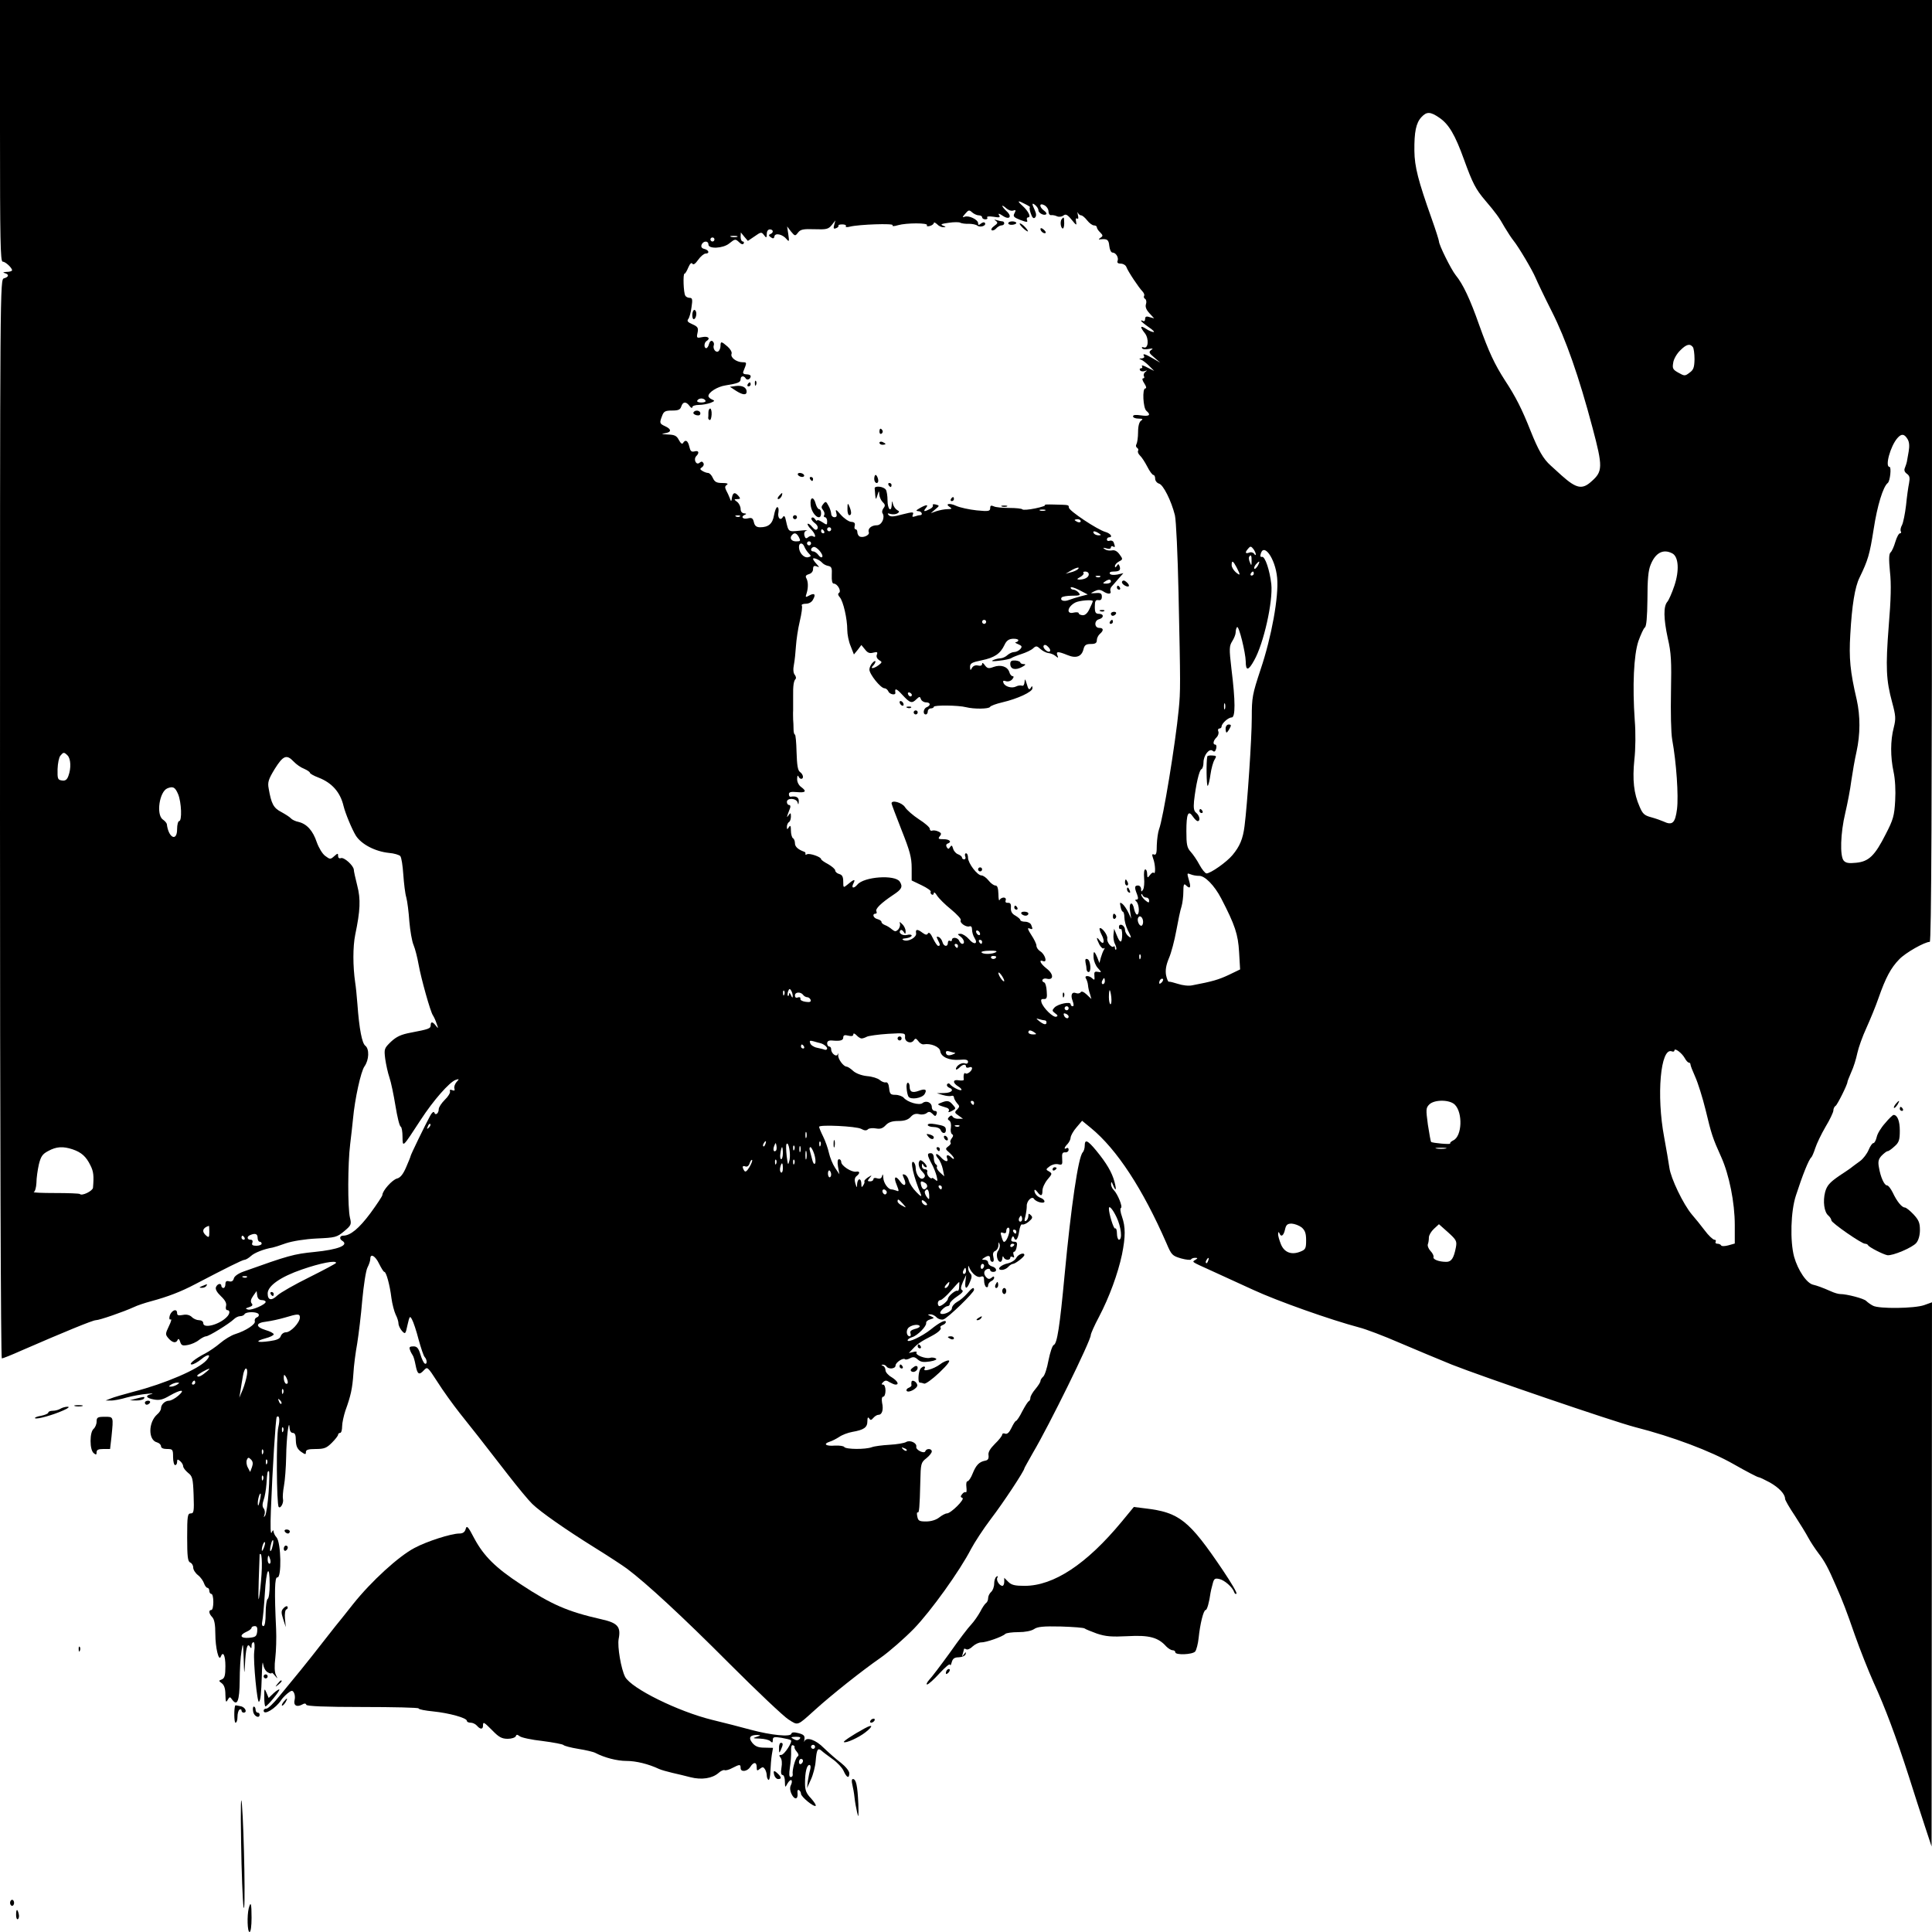 <?xml version="1.0" standalone="no"?>
<!DOCTYPE svg PUBLIC "-//W3C//DTD SVG 20010904//EN"
 "http://www.w3.org/TR/2001/REC-SVG-20010904/DTD/svg10.dtd">
<svg version="1.0" xmlns="http://www.w3.org/2000/svg"
 width="960pt" height="960pt" viewBox="0 0 960 960"
 preserveAspectRatio="xMidYMid meet">
<g transform="translate(0,960) scale(0.1,-0.1)"
fill="#000000" stroke="none">
<path d="M0 8950 c0 -538 2 -650 13 -650 14 0 47 -31 47 -43 0 -4 -12 -8 -27
-8 -17 -1 -21 -3 -10 -6 23 -6 22 -19 -3 -26 -20 -5 -20 -14 -20 -2686 0
-1522 4 -2681 9 -2681 5 0 48 17 97 39 214 93 355 151 370 151 18 0 139 42
189 65 16 8 55 21 85 29 82 22 148 47 220 85 155 81 235 121 245 121 6 0 21 9
32 19 17 16 65 35 108 42 6 1 35 10 65 21 33 11 94 21 154 24 92 4 100 6 136
36 35 29 37 34 29 67 -12 50 -11 270 1 366 5 44 12 100 14 125 9 99 39 236 57
261 23 32 25 87 4 103 -16 12 -30 82 -39 206 -3 41 -8 89 -11 107 -12 82 -12
179 0 238 25 120 28 176 10 245 -9 36 -17 71 -17 79 -2 21 -49 63 -64 57 -8
-3 -14 1 -14 11 0 14 -2 14 -19 -1 -19 -17 -21 -17 -45 1 -14 10 -32 40 -42
68 -19 57 -49 91 -91 101 -15 3 -32 11 -38 18 -5 6 -27 20 -47 31 -39 20 -50
41 -63 117 -6 31 -1 46 30 97 42 67 59 74 94 37 13 -14 36 -30 52 -36 16 -7
29 -16 29 -20 0 -4 19 -15 43 -24 67 -26 108 -73 124 -141 9 -37 42 -116 61
-147 27 -43 96 -79 164 -86 26 -2 52 -10 57 -16 6 -7 12 -48 15 -92 3 -43 9
-95 15 -114 5 -19 12 -73 15 -119 4 -46 13 -99 21 -117 8 -19 19 -63 25 -97
12 -68 59 -236 71 -252 4 -6 13 -24 18 -40 10 -26 9 -28 -3 -12 -16 21 -26 22
-26 3 0 -17 -9 -20 -98 -37 -49 -9 -72 -20 -99 -45 -34 -33 -35 -36 -29 -85 4
-28 13 -70 21 -93 8 -23 21 -86 30 -141 9 -55 20 -101 26 -103 5 -2 9 -25 9
-50 1 -55 -2 -58 90 83 63 97 143 188 174 199 18 6 19 5 4 -11 -8 -10 -13 -24
-10 -32 3 -10 0 -12 -11 -8 -10 4 -14 2 -11 -6 2 -7 -9 -26 -26 -42 -16 -16
-30 -37 -30 -46 0 -22 -17 -34 -22 -17 -3 7 -12 0 -21 -17 -25 -46 -97 -194
-97 -200 0 -3 -10 -27 -22 -55 -15 -35 -29 -52 -45 -56 -24 -6 -73 -61 -73
-82 0 -5 -27 -46 -60 -91 -56 -75 -99 -111 -135 -111 -17 0 -20 -16 -5 -25 36
-22 -18 -44 -138 -56 -102 -10 -130 -18 -351 -97 -26 -9 -46 -23 -49 -34 -3
-13 -11 -18 -23 -15 -14 4 -19 0 -19 -14 0 -10 -4 -19 -10 -19 -5 0 -10 5 -10
10 0 16 -20 12 -27 -6 -4 -10 5 -26 25 -45 21 -20 29 -35 25 -49 -3 -11 0 -20
6 -20 15 0 14 -18 -2 -34 -38 -39 -117 -59 -117 -31 0 9 -9 15 -21 15 -11 0
-28 7 -36 16 -11 10 -26 14 -45 10 -21 -4 -28 -2 -28 9 0 28 -33 12 -38 -19
-2 -10 1 -15 6 -12 6 3 2 -12 -9 -34 -18 -38 -18 -41 -2 -60 20 -23 39 -26 46
-7 4 7 8 3 12 -10 6 -19 12 -21 39 -16 17 3 42 14 55 25 13 10 29 18 35 18 14
0 114 62 137 84 9 9 23 16 32 16 9 0 19 4 22 10 8 13 62 13 70 0 3 -6 0 -13
-9 -16 -8 -3 -12 -11 -10 -19 6 -14 -43 -47 -97 -64 -20 -6 -54 -27 -75 -45
-21 -18 -55 -41 -74 -51 -51 -26 -86 -55 -67 -55 8 0 30 12 47 26 34 29 53 25
26 -5 -40 -45 -206 -116 -361 -156 -49 -13 -101 -28 -115 -34 l-25 -10 25 0
c14 -1 50 6 80 15 30 8 75 16 100 18 25 3 35 2 23 -1 -34 -7 -28 -20 12 -27
27 -5 44 -1 78 19 56 32 81 33 43 0 -16 -14 -37 -25 -46 -25 -20 0 -40 -19
-40 -38 0 -8 -8 -21 -19 -30 -45 -40 -45 -128 -1 -139 11 -3 20 -12 20 -19 0
-9 11 -14 30 -14 28 0 30 -2 30 -40 0 -22 5 -40 10 -40 6 0 10 7 10 16 0 14 3
14 15 4 8 -7 15 -18 15 -25 0 -8 11 -22 24 -33 22 -17 25 -27 28 -110 3 -82 1
-92 -14 -92 -16 0 -18 -12 -18 -119 0 -96 3 -120 15 -125 8 -3 15 -14 15 -25
0 -11 11 -28 24 -38 13 -10 26 -29 30 -41 4 -12 12 -22 17 -22 5 0 9 -7 9 -15
0 -8 5 -15 10 -15 6 0 10 -18 10 -40 0 -22 -4 -40 -10 -40 -15 0 -12 -19 5
-36 10 -11 15 -36 15 -84 0 -66 17 -138 27 -112 11 30 23 7 23 -47 0 -47 -4
-60 -18 -66 -16 -6 -16 -7 0 -19 12 -9 18 -27 18 -57 1 -36 3 -41 11 -26 10
17 12 17 23 1 25 -34 36 -5 37 94 0 53 4 120 9 147 7 47 8 45 11 -40 2 -74 3
-80 6 -30 4 84 12 113 24 94 7 -12 9 -11 9 4 0 9 4 17 10 17 5 0 7 -21 3 -49
-5 -47 15 -257 24 -247 8 8 11 39 14 131 1 50 4 75 6 58 3 -19 12 -37 24 -43
10 -6 19 -7 19 -3 0 4 7 -2 16 -13 15 -18 15 -18 5 3 -7 14 -8 45 -3 85 4 35
6 99 4 143 -9 187 -7 260 6 257 22 -4 19 173 -4 199 -8 8 -14 22 -15 30 0 8
-4 6 -9 -6 -6 -12 -7 30 -4 110 8 211 24 458 29 464 13 12 17 -13 8 -51 -11
-45 -9 -386 2 -396 9 -10 26 21 21 40 -2 9 0 38 5 65 5 26 10 92 11 146 1 90
14 198 17 140 1 -13 7 -23 16 -23 11 0 15 -11 15 -37 1 -29 7 -42 25 -56 22
-15 25 -16 25 -2 0 11 11 15 49 15 42 0 54 5 80 31 17 17 31 35 31 40 0 5 5 9
10 9 6 0 10 15 10 33 0 17 8 52 16 77 27 74 35 111 40 185 2 39 11 106 19 150
7 44 19 141 25 215 7 74 18 147 26 162 8 15 14 34 14 43 0 29 25 15 44 -25 11
-22 22 -40 26 -40 9 0 27 -64 35 -130 4 -30 14 -67 21 -82 8 -15 14 -35 14
-44 0 -10 8 -26 17 -37 17 -18 18 -17 28 30 10 44 12 46 22 27 7 -12 22 -57
33 -100 12 -43 25 -83 31 -88 12 -13 12 -39 -1 -31 -5 3 -15 24 -21 45 -10 32
-17 40 -35 40 -18 0 -22 -4 -17 -17 3 -10 10 -22 14 -28 4 -5 10 -27 14 -48 9
-46 17 -52 41 -26 18 19 18 19 68 -58 27 -43 77 -112 110 -154 65 -81 101
-127 242 -309 49 -63 102 -127 119 -143 41 -40 167 -128 310 -217 66 -41 138
-88 161 -105 96 -72 275 -237 508 -471 138 -138 270 -263 294 -278 49 -31 41
-34 134 50 81 73 229 191 324 257 44 31 118 96 165 144 86 89 229 289 284 396
17 32 61 100 99 150 62 81 166 239 166 251 0 2 20 37 43 78 79 133 287 556
287 584 0 7 18 48 41 91 51 97 94 215 114 309 18 90 18 137 0 189 -8 22 -10
41 -5 43 10 4 -16 69 -36 89 -8 8 -14 22 -13 31 0 12 3 11 9 -5 15 -36 19 -27
8 14 -12 47 -40 94 -91 156 -43 52 -57 58 -57 24 0 -13 -5 -28 -10 -33 -22
-22 -58 -269 -90 -609 -24 -256 -37 -342 -54 -348 -7 -3 -18 -37 -26 -76 -7
-39 -19 -76 -27 -82 -7 -6 -13 -16 -13 -21 0 -6 -11 -23 -25 -40 -14 -16 -25
-36 -25 -43 0 -7 -3 -15 -7 -17 -5 -1 -19 -24 -33 -50 -13 -27 -28 -48 -31
-48 -4 0 -14 -16 -23 -35 -11 -23 -21 -32 -31 -29 -8 4 -15 1 -15 -4 0 -6 -16
-27 -36 -46 -24 -24 -35 -42 -32 -57 2 -17 -3 -25 -17 -27 -30 -6 -45 -22 -62
-64 -8 -21 -20 -38 -25 -38 -6 0 -8 -13 -6 -29 2 -17 1 -28 -3 -26 -4 3 -12
-1 -18 -9 -9 -11 -9 -15 1 -19 15 -5 -57 -77 -77 -77 -7 0 -24 -9 -38 -20 -15
-12 -40 -20 -65 -20 -34 0 -40 3 -44 25 -3 13 -2 23 2 20 7 -5 10 23 13 153 2
89 3 95 30 116 15 12 27 27 27 34 0 15 -27 16 -32 1 -5 -15 -49 7 -45 22 4 19
-31 35 -50 24 -10 -6 -47 -12 -83 -14 -35 -2 -75 -7 -88 -12 -32 -12 -129 -11
-137 1 -3 5 -24 8 -46 7 -45 -4 -61 8 -27 19 13 4 34 15 48 24 14 10 43 21 65
25 58 10 75 22 75 53 0 18 3 23 9 14 6 -10 10 -10 21 3 7 8 18 15 25 15 18 0
26 25 18 60 -3 19 -1 30 6 30 6 0 11 14 11 30 0 17 -5 30 -12 30 -9 0 -9 3 0
12 10 10 17 10 32 0 11 -6 24 -12 30 -12 20 0 9 19 -20 37 -16 9 -30 25 -30
34 0 10 -6 20 -12 22 -10 4 -10 6 -1 6 6 1 15 -4 18 -9 10 -15 45 -12 45 5 0
15 38 40 47 31 3 -3 14 -1 25 5 15 8 24 7 38 -6 15 -13 28 -15 61 -10 25 4 37
10 29 15 -7 4 -20 6 -29 3 -22 -6 -74 14 -67 26 4 5 -4 7 -16 3 l-22 -5 22 23
c20 22 41 36 92 62 32 17 51 34 43 42 -3 3 2 8 11 12 9 3 16 10 16 15 0 14
-32 -2 -75 -37 -44 -35 -115 -68 -115 -54 0 5 10 12 23 16 27 8 72 55 69 70
-1 7 8 15 20 18 22 7 22 7 3 16 -16 7 -17 9 -3 9 9 1 24 -6 32 -15 9 -9 24
-13 34 -10 22 7 152 133 152 147 0 16 -10 10 -35 -19 -13 -15 -35 -34 -49 -41
-14 -8 -26 -22 -26 -32 0 -16 -46 -36 -57 -25 -7 7 23 36 36 36 6 0 11 6 11
13 0 6 17 23 37 36 23 15 32 26 24 30 -9 6 -7 16 4 42 l16 34 -4 -33 c-4 -40
7 -41 23 -1 10 22 10 33 1 42 -6 6 -11 18 -10 27 0 12 2 13 6 0 12 -28 40 -51
56 -44 13 5 17 0 17 -19 0 -14 5 -29 10 -32 6 -3 10 0 10 8 0 8 7 17 15 21 8
3 15 11 15 17 0 8 -4 8 -13 0 -10 -8 -17 -7 -25 1 -16 16 -15 35 3 42 8 3 15
1 15 -4 0 -6 7 -10 15 -10 22 0 18 21 -5 27 -11 3 -20 12 -20 19 0 8 -8 14
-17 14 -15 0 -16 2 -3 10 21 14 30 12 30 -5 0 -8 5 -15 11 -15 7 0 9 9 5 24
-4 16 -1 26 9 30 8 3 16 16 16 28 1 18 2 19 6 5 3 -10 -1 -24 -7 -32 -13 -15
-5 -55 11 -55 5 0 9 8 10 18 0 10 3 12 6 5 6 -16 33 -17 33 -2 0 5 5 7 12 3 8
-5 9 -2 5 9 -3 10 -3 17 2 17 5 0 11 11 13 25 4 19 1 25 -13 25 -13 0 -17 5
-12 17 4 11 8 12 11 5 8 -24 20 -11 26 28 3 23 10 39 15 36 5 -3 20 3 32 13
19 16 22 22 12 32 -11 11 -13 10 -13 -3 0 -9 -5 -20 -11 -24 -9 -5 -10 1 -4
22 4 16 7 39 7 50 -2 26 26 53 36 37 10 -16 52 -26 52 -13 0 6 -8 14 -17 17
-20 7 -33 23 -33 38 1 6 7 2 14 -7 18 -24 26 -22 26 6 0 14 11 38 25 55 24 28
24 30 8 40 -17 9 -17 11 2 25 11 9 30 14 43 11 20 -5 22 -2 20 27 -2 26 1 33
15 32 9 -1 17 5 17 13 0 8 -4 11 -10 8 -15 -9 -12 4 5 21 8 9 15 23 15 32 1 9
13 32 29 50 l28 33 44 -36 c129 -106 257 -302 375 -572 25 -59 29 -63 73 -76
25 -7 48 -9 49 -5 2 4 11 8 20 8 14 0 15 -2 2 -10 -18 -11 -22 -8 75 -52 44
-20 139 -64 212 -97 121 -56 384 -149 527 -187 32 -8 122 -42 200 -76 77 -33
195 -82 261 -109 149 -59 801 -282 909 -310 188 -48 376 -119 490 -184 63 -36
119 -65 124 -65 5 0 30 -12 56 -26 46 -26 76 -58 76 -81 0 -7 22 -45 49 -85
26 -40 56 -89 66 -108 10 -19 33 -54 51 -78 31 -40 49 -74 87 -162 34 -77 51
-121 94 -245 25 -71 67 -177 93 -235 57 -124 112 -271 176 -470 25 -80 61
-190 79 -245 l33 -100 1 1352 1 1352 -39 -14 c-48 -17 -225 -19 -254 -3 -12 6
-27 17 -34 24 -12 12 -96 34 -129 34 -9 0 -30 6 -47 14 -43 19 -69 28 -86 32
-33 6 -77 72 -96 139 -21 78 -17 227 9 305 32 99 64 180 77 190 3 3 12 23 19
45 7 22 30 70 51 106 22 36 39 73 39 81 0 9 5 20 11 23 9 6 59 106 59 119 0 4
9 25 19 49 11 23 24 65 30 94 6 28 26 84 45 125 18 40 46 107 60 148 36 103
62 151 103 193 31 33 127 87 152 87 8 0 11 696 11 2340 l0 2340 -4800 0 -4800
0 0 -650z m7152 65 c47 -32 78 -84 123 -209 42 -116 58 -147 105 -202 52 -61
69 -84 97 -134 15 -25 34 -54 43 -65 26 -32 94 -147 110 -185 8 -19 44 -95 81
-168 69 -136 135 -324 202 -577 52 -195 51 -218 -5 -267 -46 -42 -75 -36 -148
29 -19 17 -44 40 -55 50 -36 32 -61 75 -100 173 -42 106 -73 168 -127 250 -52
81 -80 141 -128 275 -45 128 -80 203 -117 248 -23 29 -83 150 -83 168 0 5 -16
56 -36 112 -67 189 -85 258 -86 337 -1 94 8 139 35 168 26 28 44 28 89 -3z
m-2056 -430 c16 -8 26 -15 22 -15 -4 0 -2 -14 4 -31 7 -21 14 -27 21 -20 7 7
7 18 -1 36 -16 34 -15 40 3 25 8 -7 15 -18 15 -25 0 -14 29 -29 39 -19 3 3 -2
11 -12 18 -25 19 -23 40 3 26 11 -6 20 -20 20 -31 0 -11 6 -19 13 -18 6 1 20
-1 30 -6 10 -4 23 -2 31 4 11 9 20 5 41 -21 23 -28 26 -30 22 -10 -3 13 -1 20
5 16 6 -4 8 2 4 17 -3 13 -3 18 0 12 3 -7 10 -13 16 -13 6 0 19 -11 30 -25 11
-14 26 -25 34 -25 8 0 14 -4 14 -9 0 -5 7 -17 17 -26 14 -14 14 -18 2 -26 -12
-8 -12 -10 1 -8 32 3 39 -2 42 -33 2 -19 9 -33 16 -33 17 0 32 -25 25 -42 -3
-8 2 -13 16 -13 12 0 25 -8 28 -17 8 -22 62 -103 80 -121 7 -8 11 -17 8 -22
-3 -5 -1 -12 5 -15 6 -4 8 -16 4 -27 -4 -13 2 -28 18 -45 l23 -25 -22 6 c-17
6 -23 3 -23 -9 0 -9 -4 -13 -10 -10 -5 3 -10 4 -10 1 0 -3 17 -17 37 -31 21
-14 32 -25 25 -25 -7 0 -24 7 -37 16 -30 19 -32 11 -6 -22 21 -27 17 -79 -6
-70 -8 3 -11 1 -8 -4 3 -6 18 -7 33 -4 21 4 24 3 12 -5 -13 -10 -11 -15 15
-37 l30 -26 -36 21 c-40 23 -54 27 -44 11 3 -5 -2 -10 -12 -11 -14 0 -15 -2
-3 -6 8 -3 26 -17 40 -31 l25 -25 -34 17 c-18 10 -30 13 -27 7 4 -6 2 -11 -4
-11 -6 0 -9 -4 -5 -10 3 -5 13 -7 23 -4 13 5 14 4 3 -4 -7 -5 -10 -15 -7 -21
4 -6 2 -11 -4 -11 -6 0 -4 -10 6 -25 10 -15 12 -25 5 -25 -16 0 -11 -97 5
-111 25 -21 15 -29 -26 -23 -27 4 -40 3 -40 -5 0 -6 12 -11 28 -11 20 0 23 -3
12 -10 -9 -6 -15 -26 -15 -57 0 -26 -4 -53 -8 -60 -4 -6 -3 -14 3 -18 6 -4 8
-10 5 -15 -3 -5 1 -15 9 -23 9 -8 25 -33 37 -56 11 -22 25 -41 30 -41 5 0 9
-8 9 -19 0 -10 9 -21 19 -24 21 -5 61 -85 79 -157 6 -25 14 -197 18 -385 10
-461 10 -488 1 -580 -16 -168 -78 -546 -98 -596 -5 -14 -10 -49 -11 -78 0 -40
-3 -51 -14 -47 -10 4 -11 0 -4 -20 11 -28 13 -81 3 -71 -3 4 -12 -1 -19 -11
-12 -16 -13 -15 -14 6 0 12 -4 22 -9 22 -6 0 -8 -19 -6 -43 2 -23 0 -49 -5
-57 -8 -13 -10 -12 -10 3 0 9 -7 17 -15 17 -18 0 -19 -9 -5 -44 7 -19 6 -26
-3 -26 -7 0 -8 -3 -2 -8 14 -10 19 -59 7 -66 -5 -3 -12 8 -16 24 -8 45 -28 38
-21 -7 l6 -38 -14 30 c-8 17 -21 36 -29 43 -13 10 -15 9 -10 -13 2 -14 8 -25
11 -25 4 0 8 -13 8 -28 0 -16 7 -43 16 -62 21 -41 21 -46 2 -30 -8 7 -15 20
-15 30 0 10 -7 20 -15 24 -9 3 -15 0 -15 -10 0 -8 4 -13 8 -10 5 3 8 -11 8
-29 -1 -44 -10 -44 -27 -2 l-13 32 -3 -27 c-2 -15 1 -37 7 -48 6 -12 9 -24 6
-28 -3 -3 -6 1 -6 8 0 7 -3 11 -6 7 -10 -10 -36 22 -32 40 3 17 -29 59 -38 50
-2 -2 2 -17 10 -32 18 -34 10 -54 -10 -28 -17 23 -18 13 -1 -21 8 -14 18 -22
22 -18 5 4 5 1 1 -6 -5 -8 -12 -26 -16 -40 l-7 -27 -11 28 c-15 35 -20 34 -18
-2 1 -16 10 -39 21 -51 20 -22 20 -22 0 -19 -16 3 -19 -1 -17 -21 2 -19 0 -22
-10 -12 -16 16 -42 16 -32 0 4 -7 9 -21 10 -32 1 -12 5 -32 10 -45 l7 -25 -23
22 c-15 14 -26 18 -30 12 -4 -6 -14 -8 -22 -5 -22 9 -30 -9 -18 -39 6 -17 6
-26 0 -26 -6 0 -10 5 -10 10 0 15 -62 2 -80 -16 -13 -14 -13 -17 3 -29 13 -9
15 -14 5 -17 -15 -5 -64 43 -73 71 -4 14 -1 18 12 17 14 -1 17 6 14 39 -1 22
-7 42 -12 43 -19 7 -8 24 12 19 35 -9 36 22 0 50 -32 25 -42 47 -17 37 22 -8
8 35 -15 49 -11 7 -19 19 -19 28 0 9 -12 33 -26 54 -17 26 -20 36 -10 32 18
-7 19 -5 10 17 -3 9 -17 16 -30 16 -13 0 -24 4 -24 8 0 5 -11 14 -24 22 -17 9
-24 20 -23 39 2 19 -3 26 -15 25 -10 -1 -14 4 -11 12 3 8 -1 14 -10 14 -8 0
-18 -6 -20 -12 -3 -7 -6 6 -6 30 -1 29 -5 42 -15 42 -8 0 -23 11 -34 25 -11
14 -27 25 -35 25 -21 0 -67 61 -67 88 0 12 -4 22 -10 22 -5 0 -7 -7 -4 -15 4
-8 1 -15 -5 -15 -6 0 -11 4 -11 9 0 5 -9 12 -19 16 -10 3 -22 16 -25 28 -5 17
-8 19 -15 8 -7 -11 -10 -11 -17 0 -4 7 -3 14 4 17 24 8 11 22 -19 22 -26 0
-29 2 -20 14 10 12 9 17 -6 24 -10 5 -24 7 -30 5 -7 -3 -13 1 -13 9 0 7 -24
28 -54 47 -29 19 -60 46 -69 60 -14 23 -67 38 -67 19 0 -4 23 -64 50 -133 41
-103 50 -136 50 -188 l0 -62 50 -24 c27 -13 47 -27 45 -32 -3 -4 -1 -10 5 -14
5 -3 10 0 10 7 0 7 8 2 16 -12 9 -14 40 -45 70 -69 29 -24 51 -48 48 -53 -8
-13 27 -37 43 -31 8 3 13 -3 13 -16 0 -12 5 -30 12 -41 20 -31 -2 -37 -27 -7
-13 15 -32 27 -42 27 -17 -1 -17 -1 0 -14 18 -14 23 -36 8 -36 -5 0 -11 7 -15
15 -6 17 -36 21 -36 4 0 -5 -4 -7 -10 -4 -5 3 -10 -1 -10 -9 0 -23 -21 -20
-27 3 -3 11 -11 22 -19 25 -11 4 -12 2 -4 -14 12 -23 13 -30 2 -30 -5 0 -16
17 -26 37 -11 24 -20 33 -25 25 -5 -9 -12 -8 -27 3 -25 19 -36 19 -32 -2 4
-20 -38 -44 -61 -35 -12 5 -8 8 12 10 15 2 27 8 27 13 0 5 -11 7 -24 3 -23 -5
-45 11 -31 24 3 3 10 0 15 -8 8 -13 10 -12 10 3 0 10 -7 26 -17 35 -13 13 -15
13 -11 2 2 -8 -2 -21 -9 -29 -12 -11 -16 -11 -31 1 -9 8 -25 18 -34 21 -10 4
-18 10 -18 16 0 5 -9 11 -20 14 -21 5 -28 27 -9 27 5 0 7 5 4 11 -8 12 23 42
83 82 43 28 49 41 33 66 -23 36 -179 25 -211 -15 -19 -22 -32 -17 -19 7 12 24
1 20 -33 -9 -17 -14 -18 -13 -18 17 0 24 -5 34 -20 38 -11 3 -20 11 -20 18 0
6 -16 20 -35 31 -19 10 -35 21 -35 25 0 11 -58 31 -70 24 -6 -3 -9 -3 -8 2 2
4 -1 10 -7 11 -30 11 -45 25 -45 42 0 10 -4 22 -10 25 -5 3 -10 21 -10 38 0
24 -3 28 -10 17 -8 -13 -10 -13 -10 2 0 9 5 20 10 23 6 3 10 16 10 28 0 18 -2
20 -11 7 -9 -13 -10 -12 -5 3 3 9 9 24 12 32 3 8 1 15 -5 15 -6 0 -11 7 -11
15 0 22 47 19 53 -2 4 -14 5 -12 6 5 1 20 -13 28 -41 23 -5 0 -8 5 -8 13 0 10
10 13 40 10 44 -4 50 4 20 26 -11 8 -20 25 -19 40 0 14 3 19 6 13 2 -7 9 -13
14 -13 14 0 11 22 -6 34 -11 8 -15 34 -17 99 -1 48 -5 87 -8 87 -4 0 -7 12 -7
28 0 15 -1 36 -2 47 0 11 -1 31 0 45 0 14 0 45 0 70 -1 53 3 77 12 86 4 4 2
13 -4 21 -7 8 -9 27 -4 51 4 20 8 62 10 92 2 30 10 86 19 123 9 38 14 73 10
78 -3 5 6 9 20 9 15 0 30 8 36 21 15 26 7 34 -19 20 -19 -11 -20 -9 -13 11 9
29 8 59 -2 76 -5 9 -1 15 13 19 12 3 21 13 21 25 0 15 5 18 17 14 16 -6 16 -6
0 12 -9 10 -17 21 -17 25 0 9 33 -5 45 -19 6 -7 19 -14 30 -16 17 -3 20 -11
18 -46 -1 -27 2 -42 10 -42 18 0 39 -37 26 -46 -7 -4 -5 -12 4 -22 17 -20 37
-106 37 -162 0 -22 7 -58 17 -81 l16 -41 19 23 18 24 18 -22 c13 -17 23 -21
41 -16 20 5 23 3 18 -10 -4 -10 1 -20 11 -27 16 -9 16 -11 -2 -25 -24 -18 -45
-20 -28 -3 7 7 12 16 12 21 0 5 -7 2 -15 -7 -8 -8 -15 -23 -15 -33 0 -23 56
-93 75 -93 7 0 15 -7 19 -15 5 -15 37 -22 35 -7 -4 24 5 22 35 -11 38 -41 47
-44 70 -21 15 14 17 14 22 0 3 -9 15 -16 25 -16 23 0 25 -15 4 -24 -17 -6 -21
-36 -5 -36 6 0 10 7 10 15 0 8 7 15 15 15 8 0 15 4 15 8 0 9 122 8 160 -2 40
-10 112 -9 119 1 3 6 31 16 61 23 77 18 150 52 150 70 0 13 -2 13 -9 1 -7 -11
-12 -6 -19 20 -8 26 -10 29 -11 11 -1 -14 -6 -22 -13 -19 -7 2 -20 1 -29 -4
-21 -11 -56 -1 -63 18 -4 10 -1 13 13 8 10 -3 24 1 31 10 8 9 8 15 2 15 -6 0
-14 9 -17 21 -9 27 -42 38 -78 25 -24 -9 -31 -8 -43 8 -8 12 -14 15 -14 7 0
-8 -8 -11 -20 -8 -12 3 -24 -1 -30 -11 -8 -15 -9 -14 -10 4 0 18 9 23 58 33
63 13 92 32 113 76 10 22 22 30 42 31 15 1 27 -3 27 -7 0 -5 -6 -9 -12 -10 -7
0 -2 -5 11 -10 19 -8 21 -12 11 -24 -7 -8 -21 -15 -31 -15 -9 0 -24 -7 -33
-15 -8 -8 -23 -15 -33 -16 -10 0 -27 -4 -38 -9 -13 -6 -2 -7 30 -3 28 3 55 9
60 13 6 4 28 13 50 20 22 7 48 19 58 28 15 14 19 13 37 -3 11 -10 29 -19 39
-20 11 -1 27 -7 35 -14 14 -12 16 -11 10 3 -8 20 3 20 50 1 43 -18 71 -8 80
30 5 20 13 25 36 25 23 0 30 5 30 19 0 10 7 24 15 31 20 17 19 30 -3 30 -25 0
-26 37 -1 43 25 7 25 27 -1 27 -16 0 -20 7 -20 35 0 29 4 35 18 33 11 -2 17 3
17 17 0 16 -6 20 -30 18 -29 -2 -29 -2 -7 9 18 9 28 9 43 0 24 -16 42 -15 37
0 -3 7 0 18 6 24 6 6 21 24 34 39 l24 27 -30 -7 c-18 -3 -33 -2 -37 4 -4 7 3
11 18 11 29 0 37 7 30 27 -5 12 -7 12 -14 1 -6 -9 -9 -9 -9 -1 0 7 9 17 20 23
20 10 20 12 3 35 -12 17 -25 23 -38 20 -11 -2 -27 0 -35 6 -12 8 -10 9 8 4 13
-4 22 -2 22 5 0 6 5 8 10 5 11 -7 12 -3 4 19 -3 8 -12 12 -20 9 -8 -3 -14 0
-14 6 0 6 5 11 10 11 22 0 8 20 -18 27 -39 11 -181 105 -181 121 -1 14 2 13
-74 15 -31 1 -51 0 -45 -2 7 -3 -14 -10 -47 -17 -33 -7 -62 -9 -65 -5 -3 4
-32 7 -65 7 -33 0 -68 3 -77 8 -14 6 -18 4 -18 -9 0 -15 -8 -17 -67 -11 -38 4
-83 14 -101 22 -34 16 -59 11 -32 -6 12 -7 9 -10 -12 -10 -15 0 -39 -5 -55
-10 l-28 -10 22 19 c22 18 22 19 3 24 -11 3 -18 1 -15 -3 3 -5 -3 -14 -14 -19
-28 -15 -36 -14 -21 4 16 19 3 19 -30 0 -19 -11 -21 -14 -7 -15 17 0 25 -20 8
-20 -5 0 -17 -3 -25 -6 -12 -4 -15 -2 -10 9 5 14 0 14 -52 1 -43 -12 -59 -13
-68 -4 -8 9 -6 11 9 6 11 -3 26 -2 34 3 11 7 11 10 -2 17 -8 5 -17 18 -20 29
-4 18 -5 18 -6 -2 -2 -42 -21 -24 -21 20 0 23 -4 47 -8 53 -10 17 -57 22 -56
7 1 -7 2 -23 3 -35 3 -22 3 -22 11 2 7 23 8 23 9 3 1 -12 8 -29 17 -38 13 -12
13 -19 4 -30 -6 -8 -9 -19 -5 -25 14 -22 -4 -60 -28 -60 -27 0 -47 -17 -40
-35 5 -15 -31 -30 -47 -20 -5 3 -10 13 -10 21 0 8 -4 14 -9 14 -5 0 -7 8 -4
18 3 13 -2 18 -18 19 -12 1 -35 17 -51 35 -24 28 -28 29 -23 11 5 -17 2 -23
-9 -23 -9 0 -16 8 -16 18 -1 9 -6 27 -14 40 -11 21 -14 22 -25 8 -11 -13 -11
-19 -1 -31 6 -8 9 -19 5 -25 -3 -5 -1 -10 4 -10 6 0 11 -9 11 -20 0 -20 -1
-20 -25 -4 -14 9 -25 12 -25 8 0 -5 -4 -2 -10 6 -5 8 -12 11 -17 7 -4 -5 2
-16 14 -25 14 -10 19 -22 15 -29 -6 -9 -13 -7 -26 8 -9 12 -20 19 -23 16 -2
-3 5 -15 16 -26 22 -22 29 -47 11 -36 -6 4 -17 2 -24 -4 -10 -9 -15 -7 -19 8
-3 13 1 22 12 25 9 2 -8 2 -36 -1 -56 -6 -55 -7 -68 51 -4 21 -9 26 -15 17
-12 -21 -28 -4 -22 24 2 14 0 25 -6 25 -5 0 -12 -18 -16 -40 -7 -42 -27 -60
-69 -60 -18 0 -27 7 -31 25 -5 21 -11 24 -31 19 -26 -6 -36 10 -12 19 7 3 5 6
-5 6 -11 1 -18 9 -18 22 0 12 -8 28 -17 35 -17 13 -17 13 1 14 15 0 16 3 6 15
-18 21 -28 19 -33 -7 -3 -22 -4 -22 -11 -3 -4 11 -12 28 -18 39 -7 14 -6 21 4
27 8 6 1 9 -23 9 -28 0 -38 5 -47 25 -6 14 -17 25 -24 25 -7 0 -20 5 -28 10
-13 8 -13 11 -1 19 7 5 10 14 6 20 -5 9 -10 9 -20 1 -16 -13 -31 18 -15 34 16
16 12 29 -9 23 -16 -4 -21 2 -26 24 -7 30 -19 37 -31 18 -4 -8 -12 -2 -21 15
-11 21 -21 26 -56 27 -30 2 -34 3 -14 6 34 5 35 20 2 35 -28 13 -29 16 -15 52
8 22 16 26 49 26 31 0 41 4 46 20 8 25 24 26 41 3 7 -10 14 -13 14 -6 0 6 15
11 33 11 17 0 43 5 57 10 22 9 23 11 8 17 -10 4 -18 12 -18 17 0 19 45 47 85
53 62 10 75 15 75 31 0 16 16 19 25 4 7 -12 25 -4 25 11 0 5 -9 9 -21 9 -13 0
-19 5 -16 13 19 47 19 47 -4 47 -31 1 -61 24 -54 42 3 8 -6 24 -20 36 -31 27
-35 27 -35 3 0 -11 -5 -23 -11 -27 -13 -8 -29 14 -22 32 2 6 -1 15 -7 19 -7 4
-14 -2 -17 -14 -3 -12 -9 -21 -14 -21 -12 0 -11 27 1 35 22 13 9 26 -20 20
-28 -6 -30 -5 -24 22 5 24 1 30 -26 42 -23 10 -28 16 -20 26 5 6 13 33 16 59
6 38 4 46 -9 46 -9 0 -19 5 -22 11 -9 14 -12 109 -4 109 4 0 12 14 19 31 8 19
16 26 20 19 5 -8 15 -1 29 19 12 17 29 31 37 31 21 0 17 17 -6 23 -13 3 -18
10 -14 21 8 20 34 21 34 1 0 -23 72 -20 103 5 30 24 31 24 51 5 9 -9 17 -11
21 -5 3 5 1 10 -4 10 -6 0 -11 10 -11 23 l1 22 17 -21 18 -21 34 23 c31 22 34
22 46 6 12 -16 13 -15 14 6 0 13 6 22 15 22 18 0 20 -16 3 -23 -10 -4 -9 -8 2
-16 11 -8 16 -7 18 5 4 18 41 10 61 -15 12 -14 13 -11 8 24 l-6 40 19 -25 c20
-24 21 -24 35 -6 12 16 26 19 82 17 59 -2 69 0 86 21 l18 23 -6 -22 c-5 -18
-3 -22 9 -17 9 3 14 9 12 13 -2 3 6 6 19 6 13 0 21 -4 18 -9 -4 -5 6 -6 21 -2
45 11 218 17 211 7 -3 -6 7 -6 27 0 42 12 151 12 144 0 -4 -5 3 -7 14 -4 11 3
20 10 20 15 0 5 7 2 16 -6 8 -9 23 -16 32 -15 14 0 13 2 -3 8 -14 6 -8 9 29
14 26 4 53 4 58 0 6 -3 25 -6 42 -5 17 0 36 -4 42 -9 14 -11 46 -1 38 13 -3 5
-11 4 -20 -3 -11 -9 -14 -8 -14 2 0 18 -47 40 -67 32 -12 -5 -12 -2 3 15 16
19 20 20 34 7 9 -8 24 -15 33 -15 9 0 17 -4 17 -10 0 -5 7 -10 16 -10 8 0 13
4 9 9 -3 6 9 7 31 4 30 -5 36 -4 28 8 -6 10 0 9 18 -3 34 -23 49 -4 19 23 -12
11 -21 23 -21 26 0 3 9 -2 20 -12 10 -9 26 -15 35 -11 12 4 14 2 6 -13 -9 -16
-4 -21 29 -34 32 -12 38 -12 33 -1 -3 8 0 14 6 14 16 0 0 32 -28 57 -30 27
-25 29 15 8z m-1433 -162 c-7 -2 -21 -2 -30 0 -10 3 -4 5 12 5 17 0 24 -2 18
-5z m-113 -13 c0 -5 -4 -10 -10 -10 -5 0 -10 5 -10 10 0 6 5 10 10 10 6 0 10
-4 10 -10z m4862 -535 c4 -5 8 -32 8 -60 -1 -41 -5 -53 -25 -67 -22 -17 -25
-17 -55 0 -27 15 -31 21 -26 49 2 18 18 46 36 63 30 30 48 34 62 15z m-4907
-265 c4 -6 -5 -10 -20 -10 -15 0 -24 4 -20 10 3 6 12 10 20 10 8 0 17 -4 20
-10z m5973 -191 c9 -14 11 -34 6 -63 -4 -22 -8 -45 -9 -51 -1 -5 -5 -18 -9
-28 -6 -13 -3 -22 9 -31 14 -10 16 -20 11 -47 -4 -19 -11 -68 -15 -110 -5 -42
-14 -86 -20 -98 -7 -12 -9 -26 -6 -31 3 -6 2 -10 -4 -10 -6 0 -16 -19 -23 -42
-7 -24 -17 -47 -24 -53 -8 -7 -9 -33 -3 -95 7 -60 5 -139 -6 -270 -16 -206
-13 -270 17 -380 18 -67 19 -81 8 -125 -17 -65 -17 -145 -1 -220 8 -37 11 -93
8 -144 -4 -74 -10 -95 -47 -166 -54 -107 -84 -136 -147 -142 -37 -4 -52 -1
-62 11 -19 23 -16 136 8 236 11 47 25 119 30 160 6 41 17 106 26 145 19 87 19
177 1 258 -33 141 -39 207 -32 324 8 145 23 237 46 283 42 87 50 113 70 240
18 118 47 212 70 230 12 9 19 80 9 80 -24 0 4 103 39 143 20 23 34 22 50 -4z
m-4285 -356 c-7 -2 -19 -2 -25 0 -7 3 -2 5 12 5 14 0 19 -2 13 -5z m-1516 -29
c-3 -3 -12 -4 -19 -1 -8 3 -5 6 6 6 11 1 17 -2 13 -5z m1693 -24 c0 -5 -7 -7
-15 -4 -8 4 -15 8 -15 10 0 2 7 4 15 4 8 0 15 -4 15 -10z m-1240 -40 c0 -5 -4
-10 -10 -10 -5 0 -10 5 -10 10 0 6 5 10 10 10 6 0 10 -4 10 -10z m-35 -10 c3
-5 1 -10 -4 -10 -6 0 -11 5 -11 10 0 6 2 10 4 10 3 0 8 -4 11 -10z m1365 -10
c13 -8 13 -10 -2 -10 -9 0 -20 5 -23 10 -8 13 5 13 25 0z m-1490 -20 c9 -18 8
-20 -15 -20 -24 0 -34 18 -18 33 11 12 22 8 33 -13z m60 -30 c0 -5 -4 -10 -10
-10 -5 0 -10 5 -10 10 0 6 5 10 10 10 6 0 10 -4 10 -10z m-33 -17 c4 -10 14
-25 22 -33 13 -13 12 -15 -4 -19 -21 -4 -45 23 -45 51 0 23 19 23 27 1z m88
-51 c-4 -4 -12 1 -19 11 -7 9 -18 17 -25 17 -15 0 -14 17 1 22 15 5 53 -40 43
-50z m2155 14 c0 -6 -4 -5 -8 2 -5 7 -16 10 -25 6 -20 -7 -22 1 -4 21 10 12
14 11 25 -3 6 -8 12 -21 12 -26z m106 -117 c9 -92 -28 -295 -82 -455 -41 -124
-44 -139 -44 -240 0 -103 -22 -430 -36 -539 -8 -64 -24 -101 -60 -144 -29 -35
-109 -91 -129 -91 -6 0 -22 19 -35 43 -12 23 -32 52 -44 65 -18 20 -21 36 -21
102 0 86 9 107 32 73 9 -13 19 -23 24 -23 15 0 10 27 -7 41 -12 9 -14 24 -11
58 9 81 26 156 37 159 5 2 10 17 10 33 0 36 29 73 46 58 8 -7 13 -3 17 11 3
11 1 20 -4 20 -14 0 -11 20 6 36 8 8 12 21 9 29 -4 8 -1 15 5 15 6 0 11 5 11
10 0 15 33 45 50 45 19 0 19 80 -1 241 -12 102 -11 114 4 138 9 14 17 34 17
44 0 10 3 22 7 26 9 8 42 -126 43 -171 0 -48 13 -47 42 6 47 83 94 292 85 379
-8 69 -31 138 -46 135 -6 -2 -10 2 -8 9 13 68 74 -15 83 -113z m1964 121 c31
-17 35 -85 10 -160 -12 -36 -28 -72 -35 -80 -20 -23 -19 -83 2 -181 17 -72 19
-115 16 -265 -2 -101 0 -205 6 -239 21 -115 32 -280 24 -345 -9 -70 -23 -83
-67 -62 -11 5 -39 15 -61 21 -34 9 -43 17 -58 53 -29 65 -36 134 -26 233 6 50
7 137 2 195 -12 173 -5 324 18 394 12 33 26 64 32 68 8 5 12 51 13 140 0 97 4
144 16 172 24 60 63 80 108 56z m-2091 -37 c0 -25 -1 -25 -8 -8 -5 11 -7 23
-4 28 8 14 13 7 12 -20z m-74 -33 c20 -39 19 -43 -5 -23 -11 10 -20 25 -20 35
0 26 7 22 25 -12z m105 9 c-7 -11 -14 -18 -17 -15 -3 3 0 12 7 21 18 21 23 19
10 -6z m-895 -18 c-6 -5 -21 -12 -35 -15 l-25 -7 25 15 c28 17 50 21 35 7z
m55 -25 c0 -15 -21 -26 -48 -26 -13 1 -11 4 6 13 12 7 19 16 16 20 -4 4 0 7 9
7 10 0 17 -6 17 -14z m820 4 c0 -5 -5 -10 -11 -10 -5 0 -7 5 -4 10 3 6 8 10
11 10 2 0 4 -4 4 -10z m-763 -16 c-3 -3 -12 -4 -19 -1 -8 3 -5 6 6 6 11 1 17
-2 13 -5z m53 -24 c0 -5 -10 -10 -22 -10 -19 0 -20 2 -8 10 19 13 30 13 30 0z
m-150 -73 c-19 -5 -45 -13 -58 -18 -25 -10 -46 -3 -37 12 4 5 27 9 52 9 39 0
44 2 33 15 -7 8 -19 15 -26 15 -8 0 -14 5 -14 10 0 6 19 0 43 -12 l42 -22 -35
-9z m60 -24 c0 -3 -7 -20 -16 -38 -10 -22 -22 -33 -35 -32 -10 1 -19 5 -19 10
0 5 -11 6 -25 3 -38 -10 -32 29 8 50 18 10 87 16 87 7z m-530 -103 c0 -5 -4
-10 -10 -10 -5 0 -10 5 -10 10 0 6 5 10 10 10 6 0 10 -4 10 -10z m317 -146
c-9 -10 -38 16 -31 28 4 6 13 4 22 -6 9 -8 13 -19 9 -22z m-686 -217 c-1 -12
-15 -9 -19 4 -3 6 1 10 8 8 6 -3 11 -8 11 -12z m1556 -69 c-3 -7 -5 -2 -5 12
0 14 2 19 5 13 2 -7 2 -19 0 -25z m-5751 -232 c16 -17 18 -63 4 -101 -7 -20
-16 -26 -33 -23 -20 3 -22 8 -21 56 1 29 7 59 14 67 15 18 18 19 36 1z m549
-192 c17 -41 20 -134 5 -134 -5 0 -10 -18 -10 -40 0 -64 -43 -44 -51 25 -1 6
-10 16 -20 23 -34 24 -17 139 23 155 28 11 38 6 53 -29z m5072 -406 c29 2 77
-47 111 -112 69 -133 84 -179 89 -267 l5 -86 -56 -27 c-51 -24 -82 -33 -182
-52 -18 -4 -49 0 -70 7 -22 7 -42 12 -46 11 -4 -1 -10 14 -14 33 -4 25 0 49
14 83 12 27 28 89 37 138 9 49 20 103 26 120 5 17 9 50 9 74 0 34 3 41 12 32
21 -21 27 -13 17 20 -12 42 -12 41 9 33 9 -4 27 -7 39 -7z m-261 -108 c8 0 14
-7 14 -15 0 -12 -3 -12 -20 2 -11 10 -20 22 -19 28 0 5 3 4 6 -2 2 -7 11 -13
19 -13z m-16 -121 c0 -10 -4 -19 -9 -19 -12 0 -23 29 -15 41 8 14 24 0 24 -22z
m-810 -60 c0 -6 -4 -7 -10 -4 -5 3 -10 11 -10 16 0 6 5 7 10 4 6 -3 10 -11 10
-16z m10 -39 c0 -5 -2 -10 -4 -10 -3 0 -8 5 -11 10 -3 6 -1 10 4 10 6 0 11 -4
11 -10z m-120 -20 c0 -5 -2 -10 -4 -10 -3 0 -8 5 -11 10 -3 6 -1 10 4 10 6 0
11 -4 11 -10z m189 -31 c-17 -11 -66 -12 -72 -1 -3 4 15 8 40 8 29 1 40 -2 32
-7z m718 -31 c-3 -8 -6 -5 -6 6 -1 11 2 17 5 13 3 -3 4 -12 1 -19z m-717 8 c0
-11 -19 -15 -25 -6 -3 5 1 10 9 10 9 0 16 -2 16 -4z m40 -120 c0 -5 -7 -1 -15
10 -8 10 -14 24 -14 29 0 6 6 1 14 -9 8 -11 15 -24 15 -30z m500 -1 c0 -8 -4
-15 -10 -15 -5 0 -7 7 -4 15 4 8 8 15 10 15 2 0 4 -7 4 -15z m282 -7 c-7 -7
-12 -8 -12 -2 0 14 12 26 19 19 2 -3 -1 -11 -7 -17z m-1833 -68 c0 -10 -3 -8
-9 5 -5 12 -9 14 -9 6 -1 -8 -3 -12 -6 -9 -3 3 -2 13 1 22 5 14 9 15 15 4 5
-7 8 -20 8 -28z m-42 8 c-3 -8 -6 -5 -6 6 -1 11 2 17 5 13 3 -3 4 -12 1 -19z
m1625 -13 c2 -19 0 -35 -4 -35 -4 0 -8 16 -8 35 0 19 2 35 4 35 2 0 6 -16 8
-35z m-1530 10 c4 -5 13 -10 19 -10 7 0 14 -6 17 -13 3 -10 -4 -13 -24 -10
-16 2 -28 8 -27 15 2 7 -4 10 -12 7 -10 -4 -15 0 -15 10 0 18 30 19 42 1z
m1318 -65 c0 -5 -4 -10 -10 -10 -5 0 -10 5 -10 10 0 6 5 10 10 10 6 0 10 -4
10 -10z m0 -41 c0 -14 -17 -10 -23 5 -4 10 -1 13 9 9 7 -3 14 -9 14 -14z
m-119 -19 c5 0 9 -4 9 -10 0 -14 -13 -12 -36 6 -17 14 -17 15 -1 10 10 -3 23
-6 28 -6z m-51 -60 c12 -8 11 -10 -7 -10 -13 0 -23 5 -23 10 0 13 11 13 30 0z
m-859 -30 c6 0 18 4 27 9 9 4 56 11 104 14 84 5 87 4 85 -16 -2 -25 31 -36 44
-16 7 11 11 10 22 -4 7 -11 20 -18 28 -16 33 6 78 -12 81 -34 4 -29 44 -47 96
-43 31 3 42 0 42 -10 0 -8 -6 -11 -15 -8 -16 7 -45 -12 -45 -28 0 -5 7 -2 16
6 17 18 34 21 34 6 0 -5 7 -7 15 -4 8 4 15 2 15 -4 0 -14 -26 -33 -33 -25 -7
6 -11 -12 -8 -31 1 -5 -10 -6 -24 -4 -31 6 -33 -12 -4 -30 12 -7 19 -16 16
-18 -6 -6 -48 16 -58 30 -4 4 -9 4 -13 -2 -3 -5 1 -12 9 -16 28 -10 15 -26
-22 -27 l-38 -1 30 -9 c17 -5 36 -7 43 -4 6 2 12 -1 12 -7 0 -6 7 -19 15 -29
14 -15 14 -18 1 -32 -14 -13 -13 -17 7 -30 l22 -16 -22 0 c-12 -1 -25 4 -29
10 -4 8 -9 8 -18 -1 -8 -8 -8 -13 1 -18 7 -5 10 -19 8 -34 -3 -15 0 -30 5 -33
8 -5 7 -11 -1 -21 -6 -8 -9 -17 -6 -21 4 -3 -1 -12 -11 -19 -16 -12 -15 -14 6
-32 12 -11 22 -23 22 -28 0 -4 -5 -3 -12 4 -17 17 -29 15 -22 -3 9 -21 -10
-19 -31 5 -10 11 -20 18 -23 15 -3 -3 2 -13 10 -22 9 -10 19 -34 23 -53 l7
-35 -21 19 c-11 10 -18 22 -16 27 3 4 1 10 -5 14 -5 3 -10 17 -10 31 0 15 -6
24 -15 24 -19 0 -19 -8 3 -50 11 -19 22 -48 26 -64 6 -26 5 -28 -8 -17 -9 8
-16 10 -16 7 0 -4 -6 -1 -14 6 -7 7 -11 19 -9 25 3 7 -2 13 -11 13 -9 0 -16 8
-15 18 0 10 3 12 6 5 2 -7 9 -13 15 -13 6 0 3 9 -7 20 -10 11 -21 18 -24 14
-12 -11 -6 -39 13 -57 14 -15 15 -22 6 -30 -15 -15 -40 16 -40 49 0 13 -5 26
-11 30 -19 11 1 -76 37 -161 5 -13 -2 -10 -23 12 -17 17 -33 42 -37 56 -3 14
-12 27 -20 30 -13 5 -13 2 -4 -19 15 -32 2 -44 -18 -16 -24 34 -36 26 -19 -14
13 -33 13 -36 -1 -30 -9 3 -19 6 -24 6 -17 0 -40 32 -41 58 -1 18 -3 21 -6 9
-3 -12 -10 -16 -24 -12 -11 4 -19 2 -19 -4 0 -6 -7 -11 -16 -11 -14 0 -15 2
-3 17 13 15 12 15 -8 3 -12 -8 -20 -17 -18 -20 2 -3 0 -12 -6 -20 -7 -12 -9
-10 -9 8 0 12 -4 22 -10 22 -5 0 -10 -10 -11 -22 -1 -22 -1 -22 -9 2 -5 17 -3
29 6 36 19 15 17 26 -3 22 -23 -3 -73 30 -73 48 0 8 -5 14 -11 14 -7 0 -9 -13
-5 -37 l7 -38 -22 33 c-12 18 -25 51 -30 73 -5 23 -18 60 -29 82 -11 22 -20
44 -20 48 0 12 184 3 209 -10 16 -9 26 -10 34 -2 5 5 23 7 39 4 22 -4 34 0 49
16 14 15 32 21 63 21 30 0 48 6 61 20 12 14 25 18 42 14 13 -4 29 -1 37 5 11
9 17 8 29 -3 13 -14 16 -14 21 -1 3 9 0 15 -9 15 -8 0 -15 9 -15 19 0 23 -28
35 -46 20 -16 -13 -75 4 -94 27 -7 7 -25 14 -41 14 -24 0 -28 4 -31 33 -2 21
-8 31 -17 29 -7 -2 -21 4 -30 12 -9 8 -37 17 -63 19 -28 3 -56 14 -69 26 -13
12 -27 21 -32 21 -16 0 -45 40 -42 58 1 9 0 11 -2 4 -6 -17 -33 3 -33 24 0 8
-4 14 -10 14 -5 0 -10 7 -10 16 0 10 8 15 23 14 42 -4 57 0 57 15 0 11 7 14
25 9 16 -4 25 -2 25 6 0 7 6 6 16 -4 8 -9 20 -16 25 -16z m-206 -23 c17 -4 35
-18 35 -27 0 -5 -6 -8 -12 -6 -7 3 -25 7 -39 10 -15 3 -30 13 -33 22 -5 13 -2
15 16 10 13 -4 28 -8 33 -9z m-80 -17 c3 -5 1 -10 -4 -10 -6 0 -11 5 -11 10 0
6 2 10 4 10 3 0 8 -4 11 -10z m4376 -57 c7 -13 16 -23 21 -23 4 0 8 -4 8 -10
0 -5 11 -33 24 -62 13 -29 36 -102 51 -163 29 -121 35 -140 78 -235 39 -87 67
-225 67 -337 l0 -92 -32 -9 c-18 -5 -34 -5 -36 0 -2 4 -10 8 -18 8 -9 0 -12 5
-9 10 3 6 0 10 -7 10 -7 1 -29 21 -48 47 -19 25 -47 60 -63 78 -43 51 -105
180 -112 233 -4 26 -15 94 -26 152 -39 207 -18 447 38 426 7 -3 13 -1 13 4 0
16 37 -12 51 -37z m-3628 26 c7 0 3 -4 -8 -8 -22 -9 -35 -5 -35 11 0 5 7 7 16
4 9 -3 21 -6 27 -7z m97 -249 c0 -5 -2 -10 -4 -10 -3 0 -8 5 -11 10 -3 6 -1
10 4 10 6 0 11 -4 11 -10z m2389 -9 c40 -40 36 -156 -7 -177 -12 -6 -19 -13
-16 -16 5 -6 -88 2 -95 8 -2 2 -9 40 -16 86 -10 75 -10 83 7 100 25 25 101 25
127 -1z m-5098 -114 c-10 -9 -11 -8 -5 6 3 10 9 15 12 12 3 -3 0 -11 -7 -18z
m2636 7 c-3 -3 -12 -4 -19 -1 -8 3 -5 6 6 6 11 1 17 -2 13 -5z m-760 -56 c-3
-7 -5 -2 -5 12 0 14 2 19 5 13 2 -7 2 -19 0 -25z m-204 -33 c-3 -9 -8 -14 -10
-11 -3 3 -2 9 2 15 9 16 15 13 8 -4z m274 -7 c-3 -8 -6 -5 -6 6 -1 11 2 17 5
13 3 -3 4 -12 1 -19z m-221 -25 c-11 -11 -17 4 -9 23 7 18 8 18 11 1 2 -10 1
-21 -2 -24z m67 -48 c-7 -28 -8 -26 -14 20 -3 28 -4 54 -1 60 10 17 22 -49 15
-80z m24 53 c-3 -8 -6 -5 -6 6 -1 11 2 17 5 13 3 -3 4 -12 1 -19z m30 -10 c-3
-7 -5 -2 -5 12 0 14 2 19 5 13 2 -7 2 -19 0 -25z m-3616 11 c44 -15 67 -36 88
-79 16 -31 18 -53 13 -112 -2 -16 -55 -42 -65 -31 -3 3 -59 5 -124 5 -65 0
-112 2 -105 5 6 2 12 23 13 46 0 23 6 64 12 91 10 40 18 52 47 67 40 22 73 24
121 8z m3529 -19 c0 -16 -4 -30 -8 -30 -5 0 -7 14 -4 30 2 17 6 30 8 30 2 0 4
-13 4 -30z m156 -5 c6 -19 8 -39 4 -46 -4 -6 -10 1 -14 18 -4 15 -9 36 -12 46
-3 9 -2 17 3 17 4 0 13 -16 19 -35z m3137 28 c-13 -2 -33 -2 -45 0 -13 2 -3 4
22 4 25 0 35 -2 23 -4z m-3176 -50 c-3 -10 -5 -2 -5 17 0 19 2 27 5 18 2 -10
2 -26 0 -35z m-283 -42 c-13 -21 -20 -27 -26 -18 -12 19 -9 27 6 21 9 -3 17 3
21 16 4 12 9 19 12 16 3 -2 -3 -18 -13 -35z m133 17 c-3 -8 -6 -5 -6 6 -1 11
2 17 5 13 3 -3 4 -12 1 -19z m90 0 c-3 -8 -6 -5 -6 6 -1 11 2 17 5 13 3 -3 4
-12 1 -19z m-57 -24 c0 -14 -4 -23 -9 -20 -5 3 -7 15 -4 26 7 28 13 25 13 -6z
m240 -30 c0 -8 -4 -14 -8 -14 -4 0 -8 9 -8 19 0 11 4 17 8 15 4 -3 8 -12 8
-20z m469 -43 c7 -5 10 -14 7 -20 -11 -17 -23 -13 -29 9 -6 22 0 25 22 11z
m81 -21 c0 -5 -2 -10 -4 -10 -3 0 -8 5 -11 10 -3 6 -1 10 4 10 6 0 11 -4 11
-10z m-275 -19 c3 -5 1 -12 -4 -15 -5 -3 -11 1 -15 9 -6 16 9 21 19 6z m212
-18 c1 -26 0 -26 -13 -9 -7 10 -11 23 -8 27 10 17 19 9 21 -18z m-131 -44 c19
-22 19 -22 -3 -10 -13 6 -23 16 -23 21 0 15 5 12 26 -11z m120 -6 c-7 -7 -26
7 -26 19 0 6 6 6 15 -2 9 -7 13 -15 11 -17z m942 -61 c23 -48 30 -112 12 -112
-5 0 -10 14 -10 31 0 16 -4 28 -9 25 -7 -5 -31 73 -31 99 0 18 19 -3 38 -43z
m-472 -19 c-10 -10 -19 5 -10 18 6 11 8 11 12 0 2 -7 1 -15 -2 -18z m1392 -32
c17 -15 22 -30 22 -64 0 -40 -3 -46 -28 -56 -44 -18 -80 -5 -97 36 -8 20 -15
43 -14 52 0 10 2 11 6 4 8 -22 21 -14 28 17 5 24 12 30 33 30 15 -1 37 -9 50
-19z m766 -100 c-10 -52 -22 -71 -47 -71 -37 0 -68 12 -64 24 2 6 -5 20 -15
30 -10 11 -16 26 -13 34 3 7 5 22 5 33 0 11 11 30 25 43 l25 23 45 -40 c42
-38 45 -44 39 -76z m-6194 78 c0 -27 -2 -30 -15 -19 -24 20 -19 39 13 49 1 1
2 -13 2 -30z m3974 -6 c-7 -29 -21 -50 -28 -42 -2 2 -7 14 -10 26 -6 18 -4 22
8 17 11 -4 16 -1 16 10 0 9 5 16 10 16 6 0 8 -11 4 -27z m36 7 c0 -5 -2 -10
-4 -10 -3 0 -8 5 -11 10 -3 6 -1 10 4 10 6 0 11 -4 11 -10z m-3770 -30 c0 -11
5 -20 10 -20 6 0 10 -4 10 -10 0 -5 -12 -10 -26 -10 -19 0 -25 4 -20 15 3 9 0
15 -9 15 -18 0 -20 16 -2 23 25 11 37 6 37 -13z m-65 0 c3 -5 1 -10 -4 -10 -6
0 -11 5 -11 10 0 6 2 10 4 10 3 0 8 -4 11 -10z m3825 -34 c0 -3 -4 -8 -10 -11
-5 -3 -10 -1 -10 4 0 6 5 11 10 11 6 0 10 -2 10 -4z m963 -81 c-3 -9 -8 -14
-10 -11 -3 3 -2 9 2 15 9 16 15 13 8 -4z m-4333 -10 c0 -3 -60 -35 -132 -71
-73 -36 -145 -77 -160 -91 -29 -28 -48 -24 -48 10 0 38 65 83 170 119 92 32
170 47 170 33z m3220 -14 c0 -6 -4 -12 -8 -15 -5 -3 -9 1 -9 9 0 8 4 15 9 15
4 0 8 -4 8 -9z m-90 -26 c0 -8 -4 -15 -10 -15 -5 0 -7 7 -4 15 4 8 8 15 10 15
2 0 4 -7 4 -15z m-3573 -31 c-3 -3 -12 -4 -19 -1 -8 3 -5 6 6 6 11 1 17 -2 13
-5z m3487 -39 c-4 -8 -11 -15 -16 -15 -6 0 -5 6 2 15 7 8 14 15 16 15 2 0 1
-7 -2 -15z m52 -9 c0 -13 -4 -22 -8 -20 -9 6 -48 -27 -48 -40 0 -10 -30 -35
-42 -36 -5 0 -8 7 -8 15 0 8 6 15 13 15 6 0 30 21 51 45 22 25 40 45 42 45 1
0 1 -11 0 -24z m-3465 -66 c10 0 19 -4 19 -9 0 -13 -69 -43 -88 -38 -14 4 -13
6 6 12 16 5 20 11 12 19 -6 9 -4 20 8 37 l17 24 3 -22 c2 -15 10 -23 23 -23z
m189 -87 c-1 -26 -46 -73 -69 -73 -11 0 -22 -8 -26 -19 -4 -13 -19 -20 -56
-25 -64 -9 -75 -1 -20 14 23 6 41 15 41 20 0 5 -18 15 -40 21 -52 16 -51 36 3
42 23 3 65 12 92 20 66 20 75 20 75 0z m3080 -44 c0 -4 -12 -10 -26 -13 -17
-5 -24 -12 -20 -21 3 -8 1 -15 -3 -15 -18 0 -21 33 -4 45 18 14 53 16 53 4z
m-3549 -229 c-22 -19 -41 -26 -41 -15 0 5 51 34 60 34 3 0 -6 -9 -19 -19z
m206 -12 c-3 -18 -12 -51 -21 -73 l-17 -40 6 35 c3 19 8 52 12 73 3 20 10 37
15 37 6 0 8 -14 5 -32z m203 -36 c0 -7 -4 -10 -10 -7 -5 3 -10 16 -10 28 0 18
2 19 10 7 5 -8 10 -21 10 -28z m-460 -2 c0 -5 -5 -10 -11 -10 -5 0 -7 5 -4 10
3 6 8 10 11 10 2 0 4 -4 4 -10z m-90 -10 c-8 -5 -22 -10 -30 -10 -13 0 -13 1
0 10 8 5 22 10 30 10 13 0 13 -1 0 -10z m527 -42 c-3 -8 -6 -5 -6 6 -1 11 2
17 5 13 3 -3 4 -12 1 -19z m-9 -53 c-3 -3 -9 2 -12 12 -6 14 -5 15 5 6 7 -7
10 -15 7 -18z m9 -137 c-3 -8 -6 -5 -6 6 -1 11 2 17 5 13 3 -3 4 -12 1 -19z
m3098 -96 c-3 -3 -11 0 -18 7 -9 10 -8 11 6 5 10 -3 15 -9 12 -12z m-3198 -14
c-3 -8 -6 -5 -6 6 -1 11 2 17 5 13 3 -3 4 -12 1 -19z m-55 -68 l-9 -24 -11 21
c-7 12 -9 29 -6 38 6 14 9 15 21 3 10 -10 11 -21 5 -38z m75 18 c-3 -8 -6 -5
-6 6 -1 11 2 17 5 13 3 -3 4 -12 1 -19z m8 -140 c-4 -57 -12 -110 -17 -118 -8
-12 -8 -11 -4 4 4 10 2 24 -4 31 -7 8 -7 22 0 42 6 16 12 52 14 79 4 62 5 64
12 64 3 0 3 -46 -1 -102z m-28 60 c-3 -8 -6 -5 -6 6 -1 11 2 17 5 13 3 -3 4
-12 1 -19z m-17 -108 c-5 -22 -8 -27 -9 -13 -1 21 9 56 14 51 2 -2 0 -19 -5
-38z m64 -224 c-3 -15 -8 -25 -11 -23 -2 3 -1 17 3 31 3 15 8 25 11 23 2 -3 1
-17 -3 -31z m-43 -7 c-5 -13 -10 -19 -10 -12 -1 15 10 45 15 40 3 -2 0 -15 -5
-28z m-10 -101 c-1 -35 -6 -92 -11 -128 -8 -61 -8 -23 0 194 0 5 3 6 6 3 4 -3
6 -35 5 -69z m42 42 c3 -11 1 -20 -4 -20 -5 0 -9 9 -9 20 0 11 2 20 4 20 2 0
6 -9 9 -20z m-3 -125 c0 -35 -4 -67 -10 -70 -5 -3 -10 -35 -10 -71 0 -40 -4
-64 -11 -64 -7 0 -9 9 -6 23 3 12 9 75 13 139 7 123 24 153 24 43z m-62 -232
c-3 -24 -8 -28 -40 -31 -44 -4 -51 13 -13 30 14 6 25 15 25 20 0 4 7 8 16 8
11 0 14 -8 12 -27z"/>
<path d="M5277 8513 c-10 -10 -8 -41 2 -48 5 -3 9 8 9 25 -1 33 -1 33 -11 23z"/>
<path d="M4949 8502 c10 -8 9 -12 -9 -25 -12 -8 -17 -18 -12 -21 5 -3 15 1 22
9 7 8 19 15 26 15 8 0 14 5 14 10 0 6 -4 10 -9 10 -5 0 -18 3 -28 6 -13 4 -15
3 -4 -4z"/>
<path d="M5010 8491 c0 -6 9 -9 20 -8 11 1 20 5 20 9 0 4 -9 8 -20 8 -11 0
-20 -4 -20 -9z"/>
<path d="M5080 8470 c11 -11 23 -20 27 -20 3 0 -2 9 -12 20 -10 11 -22 20 -27
20 -4 0 1 -9 12 -20z"/>
<path d="M5170 8462 c0 -12 19 -26 26 -19 2 2 -2 10 -11 17 -9 8 -15 8 -15 2z"/>
<path d="M3440 8034 c0 -14 4 -23 10 -19 6 3 10 15 10 26 0 10 -4 19 -10 19
-5 0 -10 -12 -10 -26z"/>
<path d="M3751 7694 c0 -11 3 -14 6 -6 3 7 2 16 -1 19 -3 4 -6 -2 -5 -13z"/>
<path d="M3715 7690 c-3 -5 -1 -10 4 -10 6 0 11 5 11 10 0 6 -2 10 -4 10 -3 0
-8 -4 -11 -10z"/>
<path d="M3656 7682 l-29 -4 29 -19 c34 -22 54 -24 54 -5 0 21 -22 32 -54 28z"/>
<path d="M3520 7550 c0 -11 0 -23 -1 -27 0 -4 3 -9 8 -10 4 -2 8 11 9 27 1 17
-3 30 -7 30 -5 0 -9 -9 -9 -20z"/>
<path d="M3446 7551 c-3 -5 3 -11 14 -14 13 -3 20 0 20 9 0 15 -26 19 -34 5z"/>
<path d="M4370 7454 c0 -8 5 -12 10 -9 6 4 8 11 5 16 -9 14 -15 11 -15 -7z"/>
<path d="M4370 7400 c0 -6 7 -10 15 -10 8 0 15 2 15 4 0 2 -7 6 -15 10 -8 3
-15 1 -15 -4z"/>
<path d="M3965 7240 c3 -5 13 -10 21 -10 8 0 12 5 9 10 -3 6 -13 10 -21 10 -8
0 -12 -4 -9 -10z"/>
<path d="M4344 7220 c0 -11 6 -20 12 -20 7 0 10 8 7 20 -3 11 -8 20 -12 20 -4
0 -7 -9 -7 -20z"/>
<path d="M4025 7220 c3 -5 8 -10 11 -10 2 0 4 5 4 10 0 6 -5 10 -11 10 -5 0
-7 -4 -4 -10z"/>
<path d="M4415 7190 c3 -5 8 -10 11 -10 2 0 4 5 4 10 0 6 -5 10 -11 10 -5 0
-7 -4 -4 -10z"/>
<path d="M3870 7135 c-7 -9 -8 -15 -2 -15 5 0 12 7 16 15 3 8 4 15 2 15 -2 0
-9 -7 -16 -15z"/>
<path d="M4028 7091 c5 -49 52 -86 52 -41 0 11 -4 20 -10 20 -5 0 -12 11 -16
24 -10 41 -30 39 -26 -3z"/>
<path d="M4725 7120 c-3 -5 -1 -10 4 -10 6 0 11 5 11 10 0 6 -2 10 -4 10 -3 0
-8 -4 -11 -10z"/>
<path d="M4211 7073 c-1 -18 4 -33 9 -33 12 0 12 17 0 45 -7 17 -9 15 -9 -12z"/>
<path d="M4978 7083 c6 -2 18 -2 25 0 6 3 1 5 -13 5 -14 0 -19 -2 -12 -5z"/>
<path d="M3940 7030 c0 -5 5 -10 10 -10 6 0 10 5 10 10 0 6 -4 10 -10 10 -5 0
-10 -4 -10 -10z"/>
<path d="M5576 6711 c-4 -6 3 -15 14 -21 23 -12 27 2 6 19 -9 8 -16 8 -20 2z"/>
<path d="M5550 6680 c0 -5 5 -10 11 -10 5 0 7 5 4 10 -3 6 -8 10 -11 10 -2 0
-4 -4 -4 -10z"/>
<path d="M5468 6563 c7 -3 16 -2 19 1 4 3 -2 6 -13 5 -11 0 -14 -3 -6 -6z"/>
<path d="M5520 6550 c0 -5 4 -10 9 -10 6 0 13 5 16 10 3 6 -1 10 -9 10 -9 0
-16 -4 -16 -10z"/>
<path d="M5515 6510 c-3 -5 -1 -10 4 -10 6 0 11 5 11 10 0 6 -2 10 -4 10 -3 0
-8 -4 -11 -10z"/>
<path d="M5020 6301 c0 -26 24 -33 57 -16 19 10 22 15 11 15 -10 0 -18 4 -18
8 0 4 -11 9 -25 10 -19 1 -25 -3 -25 -17z"/>
<path d="M4470 6111 c0 -5 5 -13 10 -16 6 -3 10 -2 10 4 0 5 -4 13 -10 16 -5
3 -10 2 -10 -4z"/>
<path d="M4508 6083 c7 -3 16 -2 19 1 4 3 -2 6 -13 5 -11 0 -14 -3 -6 -6z"/>
<path d="M4540 6060 c0 -5 5 -10 10 -10 6 0 10 5 10 10 0 6 -4 10 -10 10 -5 0
-10 -4 -10 -10z"/>
<path d="M4860 5280 c0 -5 5 -10 10 -10 6 0 10 5 10 10 0 6 -4 10 -10 10 -5 0
-10 -4 -10 -10z"/>
<path d="M5590 5215 c0 -8 4 -15 10 -15 5 0 7 7 4 15 -4 8 -8 15 -10 15 -2 0
-4 -7 -4 -15z"/>
<path d="M5600 5181 c0 -6 4 -13 10 -16 6 -3 7 1 4 9 -7 18 -14 21 -14 7z"/>
<path d="M5040 5090 c0 -5 5 -10 11 -10 5 0 7 5 4 10 -3 6 -8 10 -11 10 -2 0
-4 -4 -4 -10z"/>
<path d="M5075 5060 c3 -5 13 -10 21 -10 8 0 14 5 14 10 0 6 -9 10 -21 10 -11
0 -17 -4 -14 -10z"/>
<path d="M5530 5044 c0 -8 5 -12 10 -9 6 4 8 11 5 16 -9 14 -15 11 -15 -7z"/>
<path d="M5394 4817 c3 -12 5 -28 5 -34 1 -7 5 -13 10 -13 15 0 10 58 -5 64
-10 4 -13 -1 -10 -17z"/>
<path d="M5281 4654 c0 -11 3 -14 6 -6 3 7 2 16 -1 19 -3 4 -6 -2 -5 -13z"/>
<path d="M6090 5980 c0 -11 2 -20 5 -20 2 0 9 9 15 20 9 16 8 20 -5 20 -8 0
-15 -9 -15 -20z"/>
<path d="M5999 5841 c-6 -26 -4 -149 2 -146 4 3 10 29 14 58 4 28 13 61 20 72
11 18 10 20 -11 21 -13 1 -25 -1 -25 -5z"/>
<path d="M5960 5570 c0 -5 5 -10 11 -10 5 0 7 5 4 10 -3 6 -8 10 -11 10 -2 0
-4 -4 -4 -10z"/>
<path d="M4460 4440 c0 -5 5 -10 10 -10 6 0 10 5 10 10 0 6 -4 10 -10 10 -5 0
-10 -4 -10 -10z"/>
<path d="M4505 4192 c1 -16 5 -34 9 -41 11 -17 67 -8 80 12 14 23 4 29 -28 17
-33 -12 -46 -6 -46 21 0 10 -4 19 -9 19 -5 0 -8 -13 -6 -28z"/>
<path d="M4675 4120 c-21 -8 -21 -9 31 -25 8 -3 12 -10 8 -16 -4 -7 1 -7 16 1
21 11 21 12 4 31 -18 21 -28 22 -59 9z"/>
<path d="M4610 4010 c0 -5 13 -10 29 -10 16 0 31 -6 35 -15 7 -19 26 -20 26
-1 0 18 -6 22 -52 30 -24 4 -38 3 -38 -4z"/>
<path d="M4611 3954 c13 -16 29 -19 29 -5 0 5 -9 11 -21 14 -16 4 -18 3 -8 -9z"/>
<path d="M4690 3951 c0 -5 5 -13 10 -16 6 -3 10 -2 10 4 0 5 -4 13 -10 16 -5
3 -10 2 -10 -4z"/>
<path d="M4142 3915 c0 -16 2 -22 5 -12 2 9 2 23 0 30 -3 6 -5 -1 -5 -18z"/>
<path d="M4655 3890 c3 -5 8 -10 11 -10 2 0 4 5 4 10 0 6 -5 10 -11 10 -5 0
-7 -4 -4 -10z"/>
<path d="M1345 3170 c3 -5 8 -10 11 -10 2 0 4 5 4 10 0 6 -5 10 -11 10 -5 0
-7 -4 -4 -10z"/>
<path d="M9420 4115 c-7 -9 -11 -17 -9 -20 3 -2 10 5 17 15 14 24 10 26 -8 5z"/>
<path d="M9440 4090 c0 -5 5 -10 11 -10 5 0 7 5 4 10 -3 6 -8 10 -11 10 -2 0
-4 -4 -4 -10z"/>
<path d="M9367 4019 c-20 -22 -39 -53 -42 -70 -4 -16 -11 -29 -16 -29 -6 0
-16 -15 -24 -34 -8 -19 -27 -44 -42 -55 -16 -11 -32 -24 -38 -28 -5 -5 -36
-26 -68 -47 -46 -32 -59 -47 -68 -79 -12 -46 -5 -100 16 -117 8 -7 15 -18 15
-24 0 -12 150 -116 167 -116 6 0 13 -3 15 -7 4 -10 75 -46 96 -50 26 -4 125
38 144 61 11 13 18 38 18 64 0 36 -6 50 -32 78 -18 19 -37 34 -43 34 -15 0
-40 31 -60 74 -10 20 -22 36 -29 36 -13 0 -32 41 -40 91 -5 27 -2 40 14 57 12
12 25 22 30 22 5 0 20 11 34 24 22 19 26 32 26 78 0 48 -12 78 -31 78 -4 0
-23 -18 -42 -41z"/>
<path d="M5230 3789 c0 -5 5 -7 10 -4 6 3 10 8 10 11 0 2 -4 4 -10 4 -5 0 -10
-5 -10 -11z"/>
<path d="M5050 3350 c-6 -12 -24 -23 -40 -27 -37 -7 -62 -33 -32 -33 11 0 25
7 32 15 7 8 18 15 24 15 12 1 56 35 56 44 0 15 -30 4 -40 -14z"/>
<path d="M4946 3215 c-3 -8 -1 -15 4 -15 6 0 10 7 10 15 0 8 -2 15 -4 15 -2 0
-6 -7 -10 -15z"/>
<path d="M1005 3210 c-16 -7 -17 -9 -3 -9 9 -1 20 4 23 9 7 11 7 11 -20 0z"/>
<path d="M4980 3185 c0 -8 5 -15 10 -15 6 0 10 7 10 15 0 8 -4 15 -10 15 -5 0
-10 -7 -10 -15z"/>
<path d="M4860 3050 c-9 -6 -10 -10 -3 -10 6 0 15 5 18 10 8 12 4 12 -15 0z"/>
<path d="M4710 2956 c0 -2 7 -6 15 -10 8 -3 15 -1 15 4 0 6 -7 10 -15 10 -8 0
-15 -2 -15 -4z"/>
<path d="M4560 2910 c0 -5 5 -10 11 -10 5 0 7 5 4 10 -3 6 -8 10 -11 10 -2 0
-4 -4 -4 -10z"/>
<path d="M4670 2820 c-31 -23 -87 -39 -76 -21 4 6 3 11 -3 11 -5 0 -13 -6 -18
-12 -10 -17 -13 -68 -3 -68 5 0 14 -2 22 -5 7 -3 41 22 76 55 41 39 56 60 45
60 -10 0 -29 -9 -43 -20z"/>
<path d="M4470 2810 c0 -5 5 -10 11 -10 5 0 7 5 4 10 -3 6 -8 10 -11 10 -2 0
-4 -4 -4 -10z"/>
<path d="M4537 2805 c-13 -9 -15 -15 -7 -20 14 -8 34 9 29 23 -3 7 -11 6 -22
-3z"/>
<path d="M4529 2733 c-1 -4 -1 -12 0 -16 1 -4 -6 -10 -14 -13 -8 -3 -13 -10
-10 -15 9 -13 56 13 53 29 -3 17 -27 29 -29 15z"/>
<path d="M675 2650 l-30 -8 32 -1 c17 0 35 4 38 9 7 11 3 11 -40 0z"/>
<path d="M720 2630 c0 -5 4 -10 9 -10 6 0 13 5 16 10 3 6 -1 10 -9 10 -9 0
-16 -4 -16 -10z"/>
<path d="M373 2613 c9 -2 25 -2 35 0 9 3 1 5 -18 5 -19 0 -27 -2 -17 -5z"/>
<path d="M300 2600 c-8 -5 -25 -10 -37 -10 -13 0 -23 -4 -23 -9 0 -5 -16 -12
-36 -16 -20 -3 -33 -9 -30 -12 7 -7 88 15 141 39 25 11 33 18 20 18 -11 0 -27
-5 -35 -10z"/>
<path d="M480 2536 c0 -13 -7 -29 -15 -36 -9 -8 -15 -30 -15 -60 0 -30 6 -52
15 -60 12 -10 15 -10 15 4 0 12 9 16 34 16 l33 0 7 61 c10 102 11 99 -34 99
-35 0 -40 -3 -40 -24z"/>
<path d="M5573 2038 c-174 -210 -337 -318 -482 -318 -48 0 -65 4 -81 20 l-20
20 0 -20 c0 -11 -4 -20 -9 -20 -15 0 -33 29 -25 41 4 8 3 9 -4 5 -7 -4 -12
-20 -12 -35 0 -16 -7 -34 -15 -41 -8 -7 -15 -21 -15 -31 0 -10 -5 -21 -10 -24
-6 -4 -19 -23 -29 -43 -11 -20 -31 -49 -45 -64 -14 -14 -62 -77 -106 -140 -45
-62 -91 -123 -103 -135 -11 -13 -16 -23 -10 -23 6 0 34 25 62 56 28 30 51 50
52 42 1 -7 4 -2 8 12 5 19 14 25 36 25 16 1 30 7 33 15 3 13 2 13 -8 0 -10
-13 -11 -12 -6 3 3 10 6 21 6 23 0 3 5 2 11 -1 6 -4 20 2 32 14 12 11 31 20
42 20 23 -1 106 28 120 42 5 5 34 9 65 9 34 0 64 6 78 15 17 12 45 15 134 13
62 -2 115 -6 118 -10 3 -3 30 -14 60 -25 45 -15 74 -17 154 -13 106 6 151 -6
191 -51 10 -10 24 -19 32 -19 7 0 13 -4 13 -10 0 -15 86 -12 99 4 6 8 14 38
17 67 7 69 24 139 35 139 7 0 18 40 24 85 1 6 5 25 10 42 7 29 11 32 34 27 26
-6 65 -40 74 -66 2 -7 7 -10 11 -7 4 4 -27 56 -68 117 -168 249 -216 287 -386
307 l-56 7 -61 -74z"/>
<path d="M2314 2003 c-4 -16 -14 -23 -32 -23 -40 0 -162 -39 -223 -72 -78 -41
-214 -165 -304 -278 -41 -52 -81 -102 -88 -110 -6 -8 -36 -46 -66 -84 -29 -38
-78 -99 -107 -135 -30 -36 -77 -94 -105 -128 -28 -35 -57 -63 -65 -63 -8 0
-14 -4 -14 -10 0 -26 60 11 87 52 4 7 18 22 31 33 20 16 25 17 32 5 5 -8 7
-25 4 -36 -7 -27 9 -38 35 -25 14 8 20 8 23 0 2 -7 92 -11 281 -11 152 0 277
-3 277 -7 0 -5 33 -11 73 -15 78 -8 167 -32 167 -47 0 -5 8 -9 19 -9 10 0 24
-7 31 -15 16 -19 30 -19 30 0 0 22 4 19 48 -25 31 -32 46 -40 75 -40 19 0 37
6 40 13 3 9 7 9 19 0 8 -7 59 -18 114 -24 54 -7 101 -16 104 -20 3 -4 36 -13
73 -19 38 -6 76 -15 85 -20 46 -24 108 -40 155 -40 47 0 109 -15 162 -40 11
-5 40 -13 65 -19 25 -6 66 -15 91 -22 55 -14 108 -6 139 21 12 11 26 17 31 14
5 -2 22 2 38 11 37 19 41 19 41 0 0 -22 33 -18 48 5 16 26 32 26 32 -1 0 -18
2 -20 16 -8 13 10 17 10 25 -2 5 -8 9 -22 9 -31 0 -9 4 -19 8 -22 5 -3 9 16
10 42 1 26 4 63 7 82 l6 35 -42 1 c-31 0 -46 6 -61 24 -21 26 -11 40 27 39 16
-1 16 -2 -5 -9 -22 -7 -20 -8 16 -9 22 -1 45 -6 52 -13 9 -9 12 -8 12 6 0 15
6 17 43 11 23 -4 44 -9 47 -12 9 -8 -33 -73 -48 -73 -11 0 -12 -3 -4 -13 7 -8
9 -29 5 -50 -4 -24 -2 -37 6 -37 6 0 11 -15 11 -32 1 -32 1 -32 13 -10 7 12
16 20 20 16 3 -4 2 -14 -3 -24 -6 -11 -5 -27 3 -44 14 -30 33 -29 30 3 -2 13
1 20 7 16 6 -3 10 -12 10 -18 0 -15 65 -68 73 -60 3 3 -7 19 -23 37 -24 25
-30 40 -30 76 0 55 9 90 22 90 6 0 7 -10 4 -22 -4 -13 -9 -39 -12 -58 l-4 -35
19 42 c11 23 22 65 24 93 5 57 10 67 29 51 7 -7 32 -25 55 -42 23 -16 48 -43
55 -59 15 -34 28 -39 28 -11 0 11 -19 34 -42 52 -24 18 -61 51 -84 73 -40 41
-88 58 -97 33 -2 -6 -2 -2 0 10 3 18 -3 24 -29 31 -23 6 -34 5 -36 -3 -4 -17
-101 -7 -202 20 -47 13 -133 35 -191 49 -171 42 -403 157 -433 214 -20 39 -39
150 -32 188 12 61 -5 80 -86 98 -168 38 -248 73 -401 174 -125 82 -183 140
-230 227 -31 60 -38 67 -43 48z m1659 -1044 c-8 -8 -16 -8 -30 0 -16 9 -14 10
12 11 21 0 26 -3 18 -11z m-25 -40 c-2 -3 3 -14 11 -23 10 -12 11 -20 4 -24
-11 -8 -28 -69 -24 -89 1 -7 -3 -13 -10 -13 -8 0 -9 14 -4 48 4 26 7 62 6 80
-1 21 2 33 9 30 6 -2 10 -6 8 -9z m102 1 c0 -5 -4 -10 -10 -10 -5 0 -10 5 -10
10 0 6 5 10 10 10 6 0 10 -4 10 -10z m-60 -69 c0 -6 -4 -13 -10 -16 -5 -3 -10
1 -10 9 0 9 5 16 10 16 6 0 10 -4 10 -9z"/>
<path d="M1415 1990 c3 -5 10 -10 16 -10 5 0 9 5 9 10 0 6 -7 10 -16 10 -8 0
-12 -4 -9 -10z"/>
<path d="M1410 1904 c0 -8 5 -12 10 -9 6 3 10 10 10 16 0 5 -4 9 -10 9 -5 0
-10 -7 -10 -16z"/>
<path d="M1410 1610 c-13 -13 -14 -21 -3 -55 l13 -40 -4 42 c-2 24 1 44 7 46
5 1 8 7 6 13 -2 5 -11 3 -19 -6z"/>
<path d="M391 1404 c0 -11 3 -14 6 -6 3 7 2 16 -1 19 -3 4 -6 -2 -5 -13z"/>
<path d="M4707 1303 c-4 -3 -7 -11 -7 -17 0 -6 5 -5 12 2 6 6 9 14 7 17 -3 3
-9 2 -12 -2z"/>
<path d="M1310 1270 c0 -5 5 -10 10 -10 6 0 10 5 10 10 0 6 -4 10 -10 10 -5 0
-10 -4 -10 -10z"/>
<path d="M1379 1233 c-13 -16 -12 -17 4 -4 16 13 21 21 13 21 -2 0 -10 -8 -17
-17z"/>
<path d="M1313 1168 c0 -27 3 -48 6 -47 10 1 74 79 69 84 -2 2 -15 -6 -29 -19
l-24 -23 -11 26 c-10 24 -11 22 -11 -21z"/>
<path d="M1410 1145 c-7 -9 -11 -17 -9 -20 3 -2 10 5 17 15 14 24 10 26 -8 5z"/>
<path d="M1169 1126 c-7 -14 -6 -86 1 -86 6 0 10 13 10 29 0 17 5 33 10 36 6
3 10 1 10 -4 0 -6 5 -11 10 -11 21 0 9 28 -15 32 -14 3 -25 5 -26 4z"/>
<path d="M1258 1095 c4 -24 32 -36 32 -15 0 6 -4 10 -10 10 -5 0 -10 7 -10 15
0 8 -4 15 -9 15 -4 0 -6 -11 -3 -25z"/>
<path d="M4325 1050 c-3 -5 -2 -10 4 -10 5 0 13 5 16 10 3 6 2 10 -4 10 -5 0
-13 -4 -16 -10z"/>
<path d="M4295 1011 c-59 -32 -106 -64 -102 -67 8 -8 74 22 107 48 41 32 38
43 -5 19z"/>
<path d="M3871 913 c0 -25 1 -26 9 -8 12 27 12 35 0 35 -5 0 -10 -12 -9 -27z"/>
<path d="M3847 780 c3 -11 12 -20 19 -20 18 0 18 8 0 26 -20 19 -25 18 -19 -6z"/>
<path d="M4235 733 c4 -16 9 -44 11 -64 2 -20 8 -54 13 -75 7 -31 8 -23 6 43
-4 90 -11 123 -27 123 -6 0 -7 -10 -3 -27z"/>
<path d="M1198 450 c2 -151 8 -297 12 -325 11 -60 3 378 -8 510 -5 56 -7 -14
-4 -185z"/>
<path d="M50 145 c0 -8 5 -15 10 -15 6 0 10 7 10 15 0 8 -4 15 -10 15 -5 0
-10 -7 -10 -15z"/>
<path d="M1236 118 c-9 -37 -7 -118 4 -118 6 0 10 30 10 70 0 73 -4 85 -14 48z"/>
<path d="M80 84 c0 -14 4 -23 9 -20 5 3 7 15 4 26 -7 28 -13 25 -13 -6z"/>
</g>
</svg>
